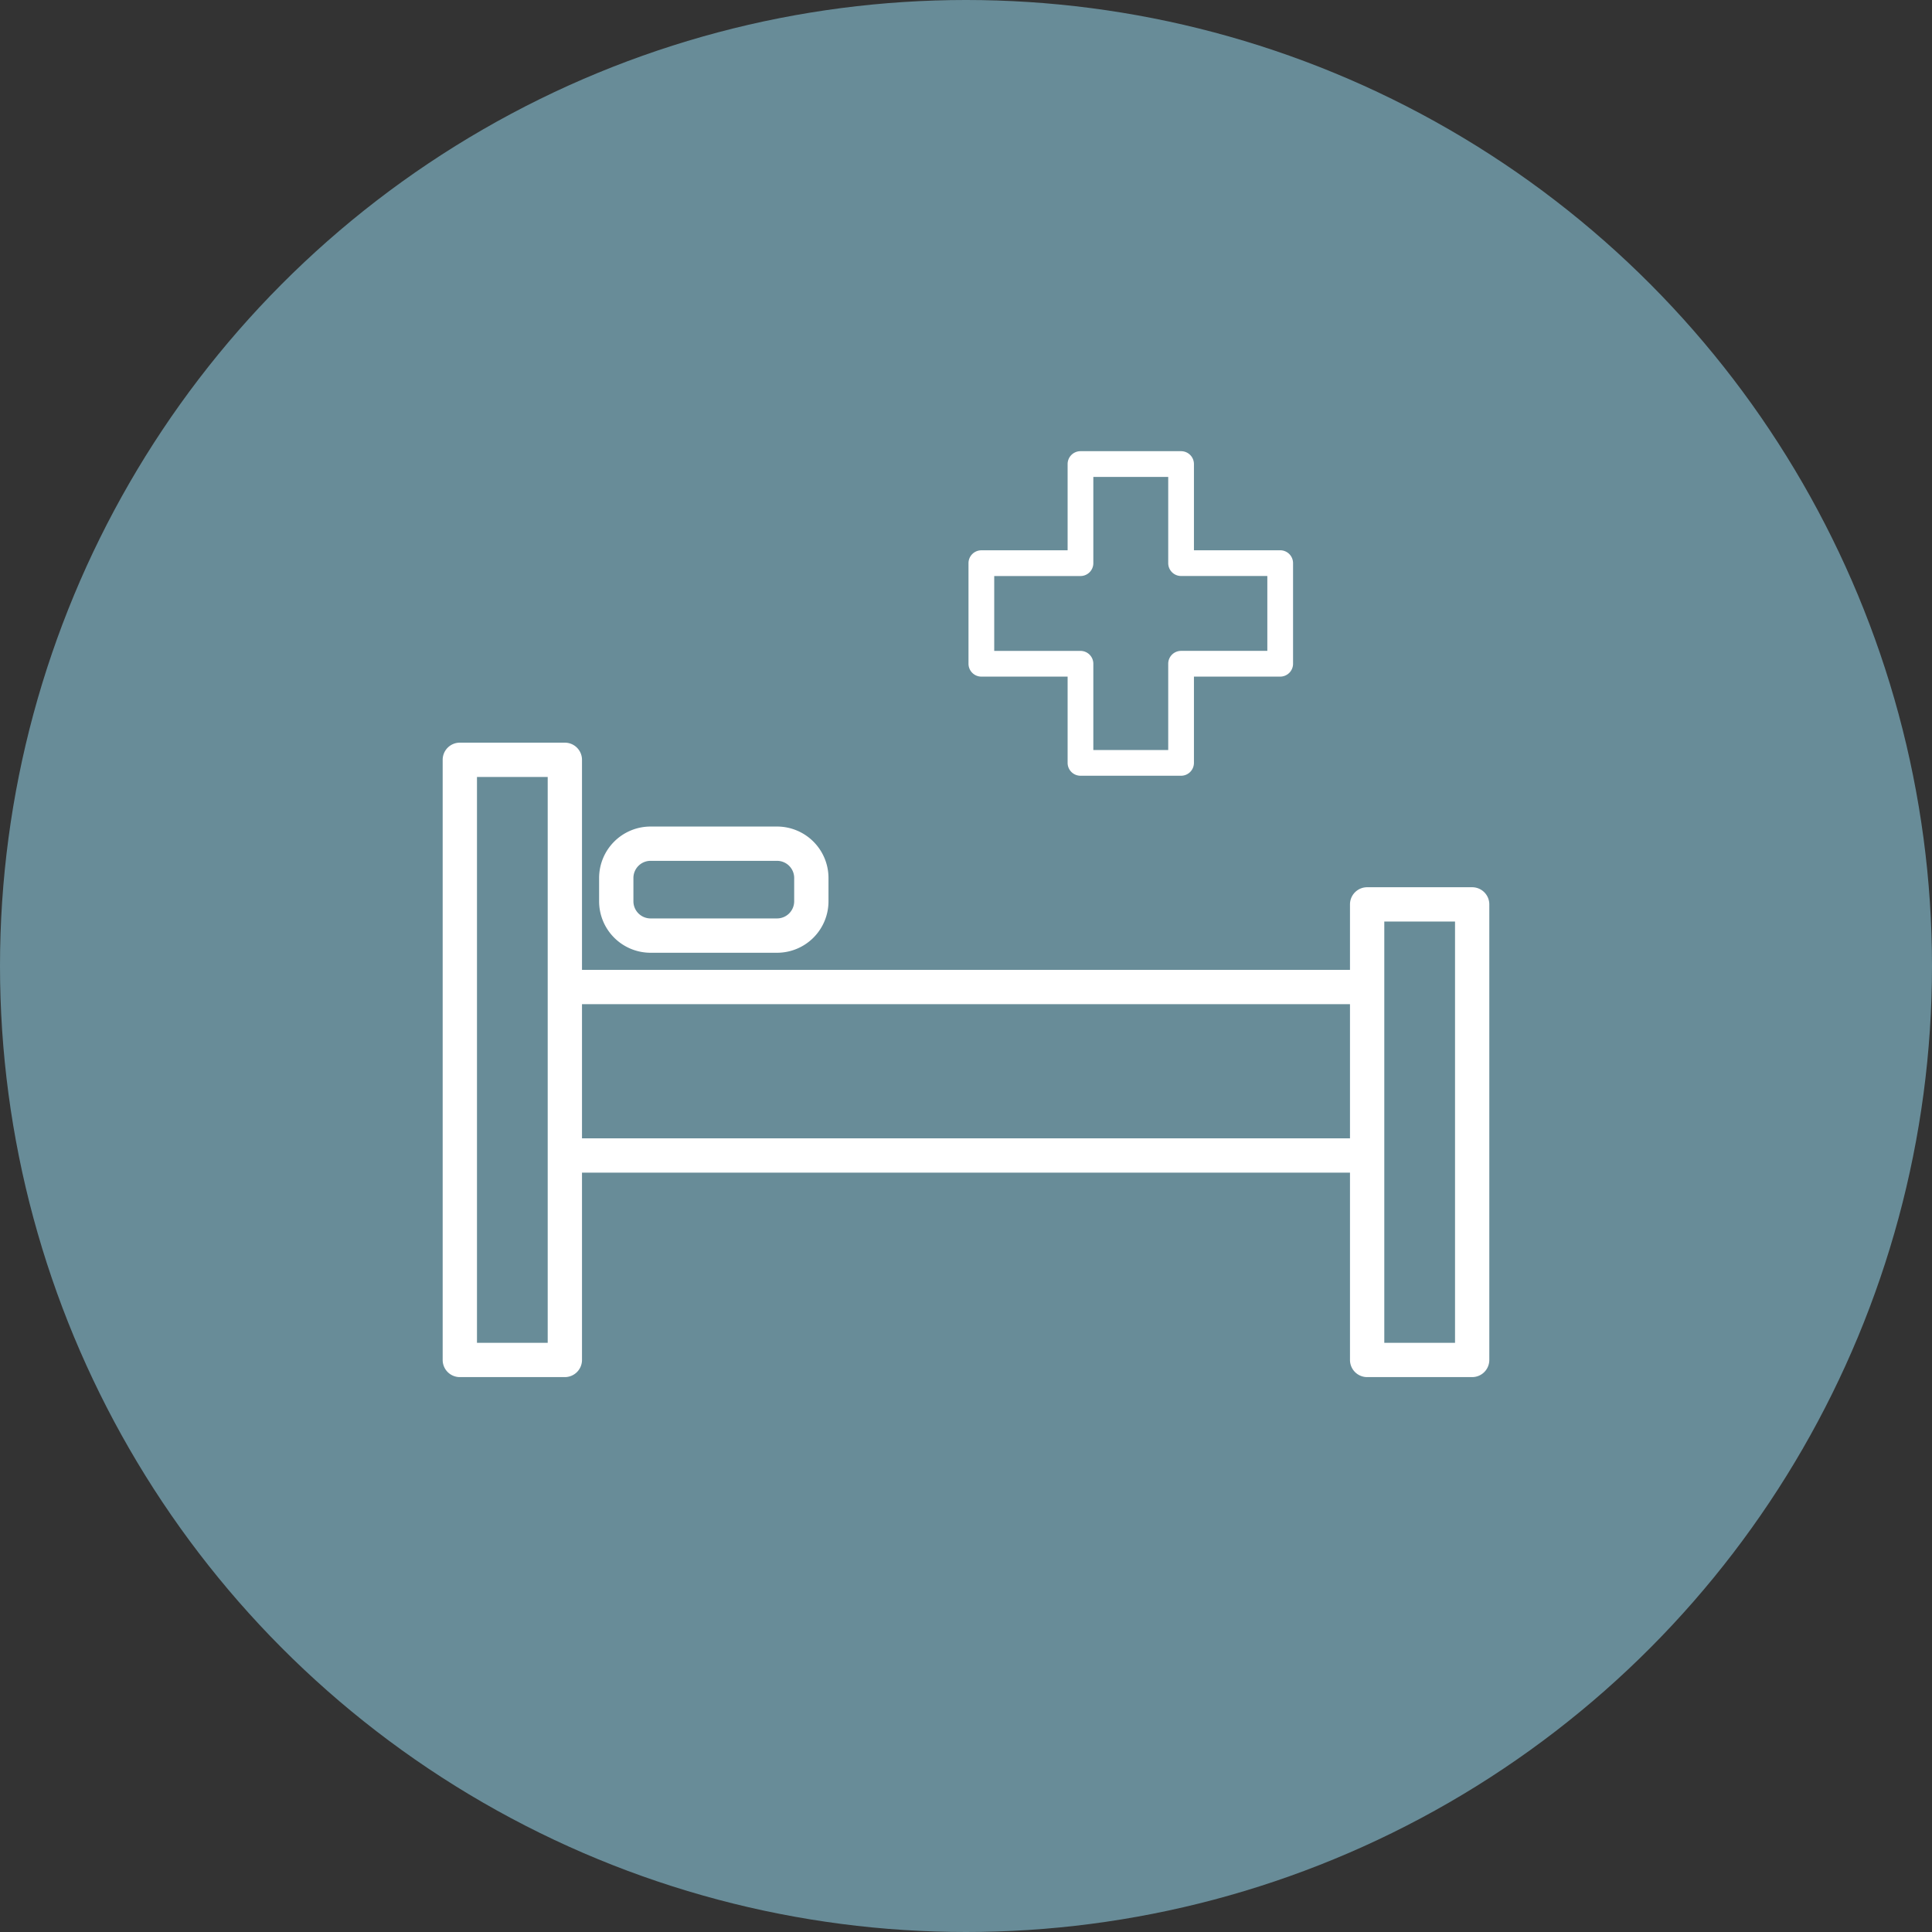 <svg xmlns="http://www.w3.org/2000/svg" xmlns:xlink="http://www.w3.org/1999/xlink" width="214" height="214" viewBox="0 0 214 214">
  <rect x="0" y="0" width="214" height="214" fill="#333333" stroke="none"/>
  <defs>
    <clipPath id="clip-path">
      <rect id="矩形_99" data-name="矩形 99" width="115.934" height="102.56" fill="none"/>
    </clipPath>
  </defs>
  <g id="组_227" data-name="组 227" transform="translate(-853 -5601.211)">
    <circle id="椭圆_29" data-name="椭圆 29" cx="107" cy="107" r="107" transform="translate(853 5601.211)" fill="#688c98"/>
    <g id="组_176" data-name="组 176" transform="translate(902.033 5651.187)">
      <g id="组_176-2" data-name="组 176" clip-path="url(#clip-path)">
        <path id="路径_454" data-name="路径 454" d="M114.034,48.3H102.4a1.9,1.9,0,0,0-1.9,1.9v7.253H15.432V34.186a1.9,1.9,0,0,0-1.9-1.9H1.9a1.9,1.9,0,0,0-1.9,1.9V100.66a1.9,1.9,0,0,0,1.9,1.9H13.532a1.9,1.9,0,0,0,1.9-1.9V79.914H100.5V100.66a1.9,1.9,0,0,0,1.9,1.9h11.632a1.9,1.9,0,0,0,1.9-1.9V50.2a1.9,1.9,0,0,0-1.9-1.9M104.3,98.76V52.1h7.835V98.76ZM3.8,36.085h7.834V98.76H3.8ZM15.432,61.254H100.5V76.115H15.432Z" fill="#fff"/>
        <path id="路径_455" data-name="路径 455" d="M23.028,41.577a5.7,5.7,0,0,0-5.7,5.7v2.58a5.7,5.7,0,0,0,5.7,5.7H37.036a5.7,5.7,0,0,0,5.7-5.7v-2.58a5.7,5.7,0,0,0-5.7-5.7Zm15.907,8.278a1.9,1.9,0,0,1-1.9,1.9H23.028a1.9,1.9,0,0,1-1.9-1.9v-2.58a1.9,1.9,0,0,1,1.9-1.9H37.036a1.9,1.9,0,0,1,1.9,1.9Z" fill="#fff"/>
        <path id="路径_456" data-name="路径 456" d="M70.648,35.95H81.79a1.426,1.426,0,0,0,1.425-1.425V24.97h9.554a1.425,1.425,0,0,0,1.425-1.424V12.4a1.425,1.425,0,0,0-1.425-1.424H83.215V1.424A1.425,1.425,0,0,0,81.79,0H70.648a1.425,1.425,0,0,0-1.425,1.424v9.555H59.669A1.425,1.425,0,0,0,58.244,12.4V23.546a1.425,1.425,0,0,0,1.425,1.424h9.554v9.555a1.426,1.426,0,0,0,1.425,1.425M61.093,13.828h9.555A1.423,1.423,0,0,0,72.071,12.4V2.849h8.295V12.4a1.425,1.425,0,0,0,1.424,1.425h9.554v8.294H81.79a1.425,1.425,0,0,0-1.424,1.424V33.1H72.071V23.546a1.423,1.423,0,0,0-1.423-1.424H61.093Z" fill="#fff"/>
      </g>
    </g>
  </g>
</svg>

